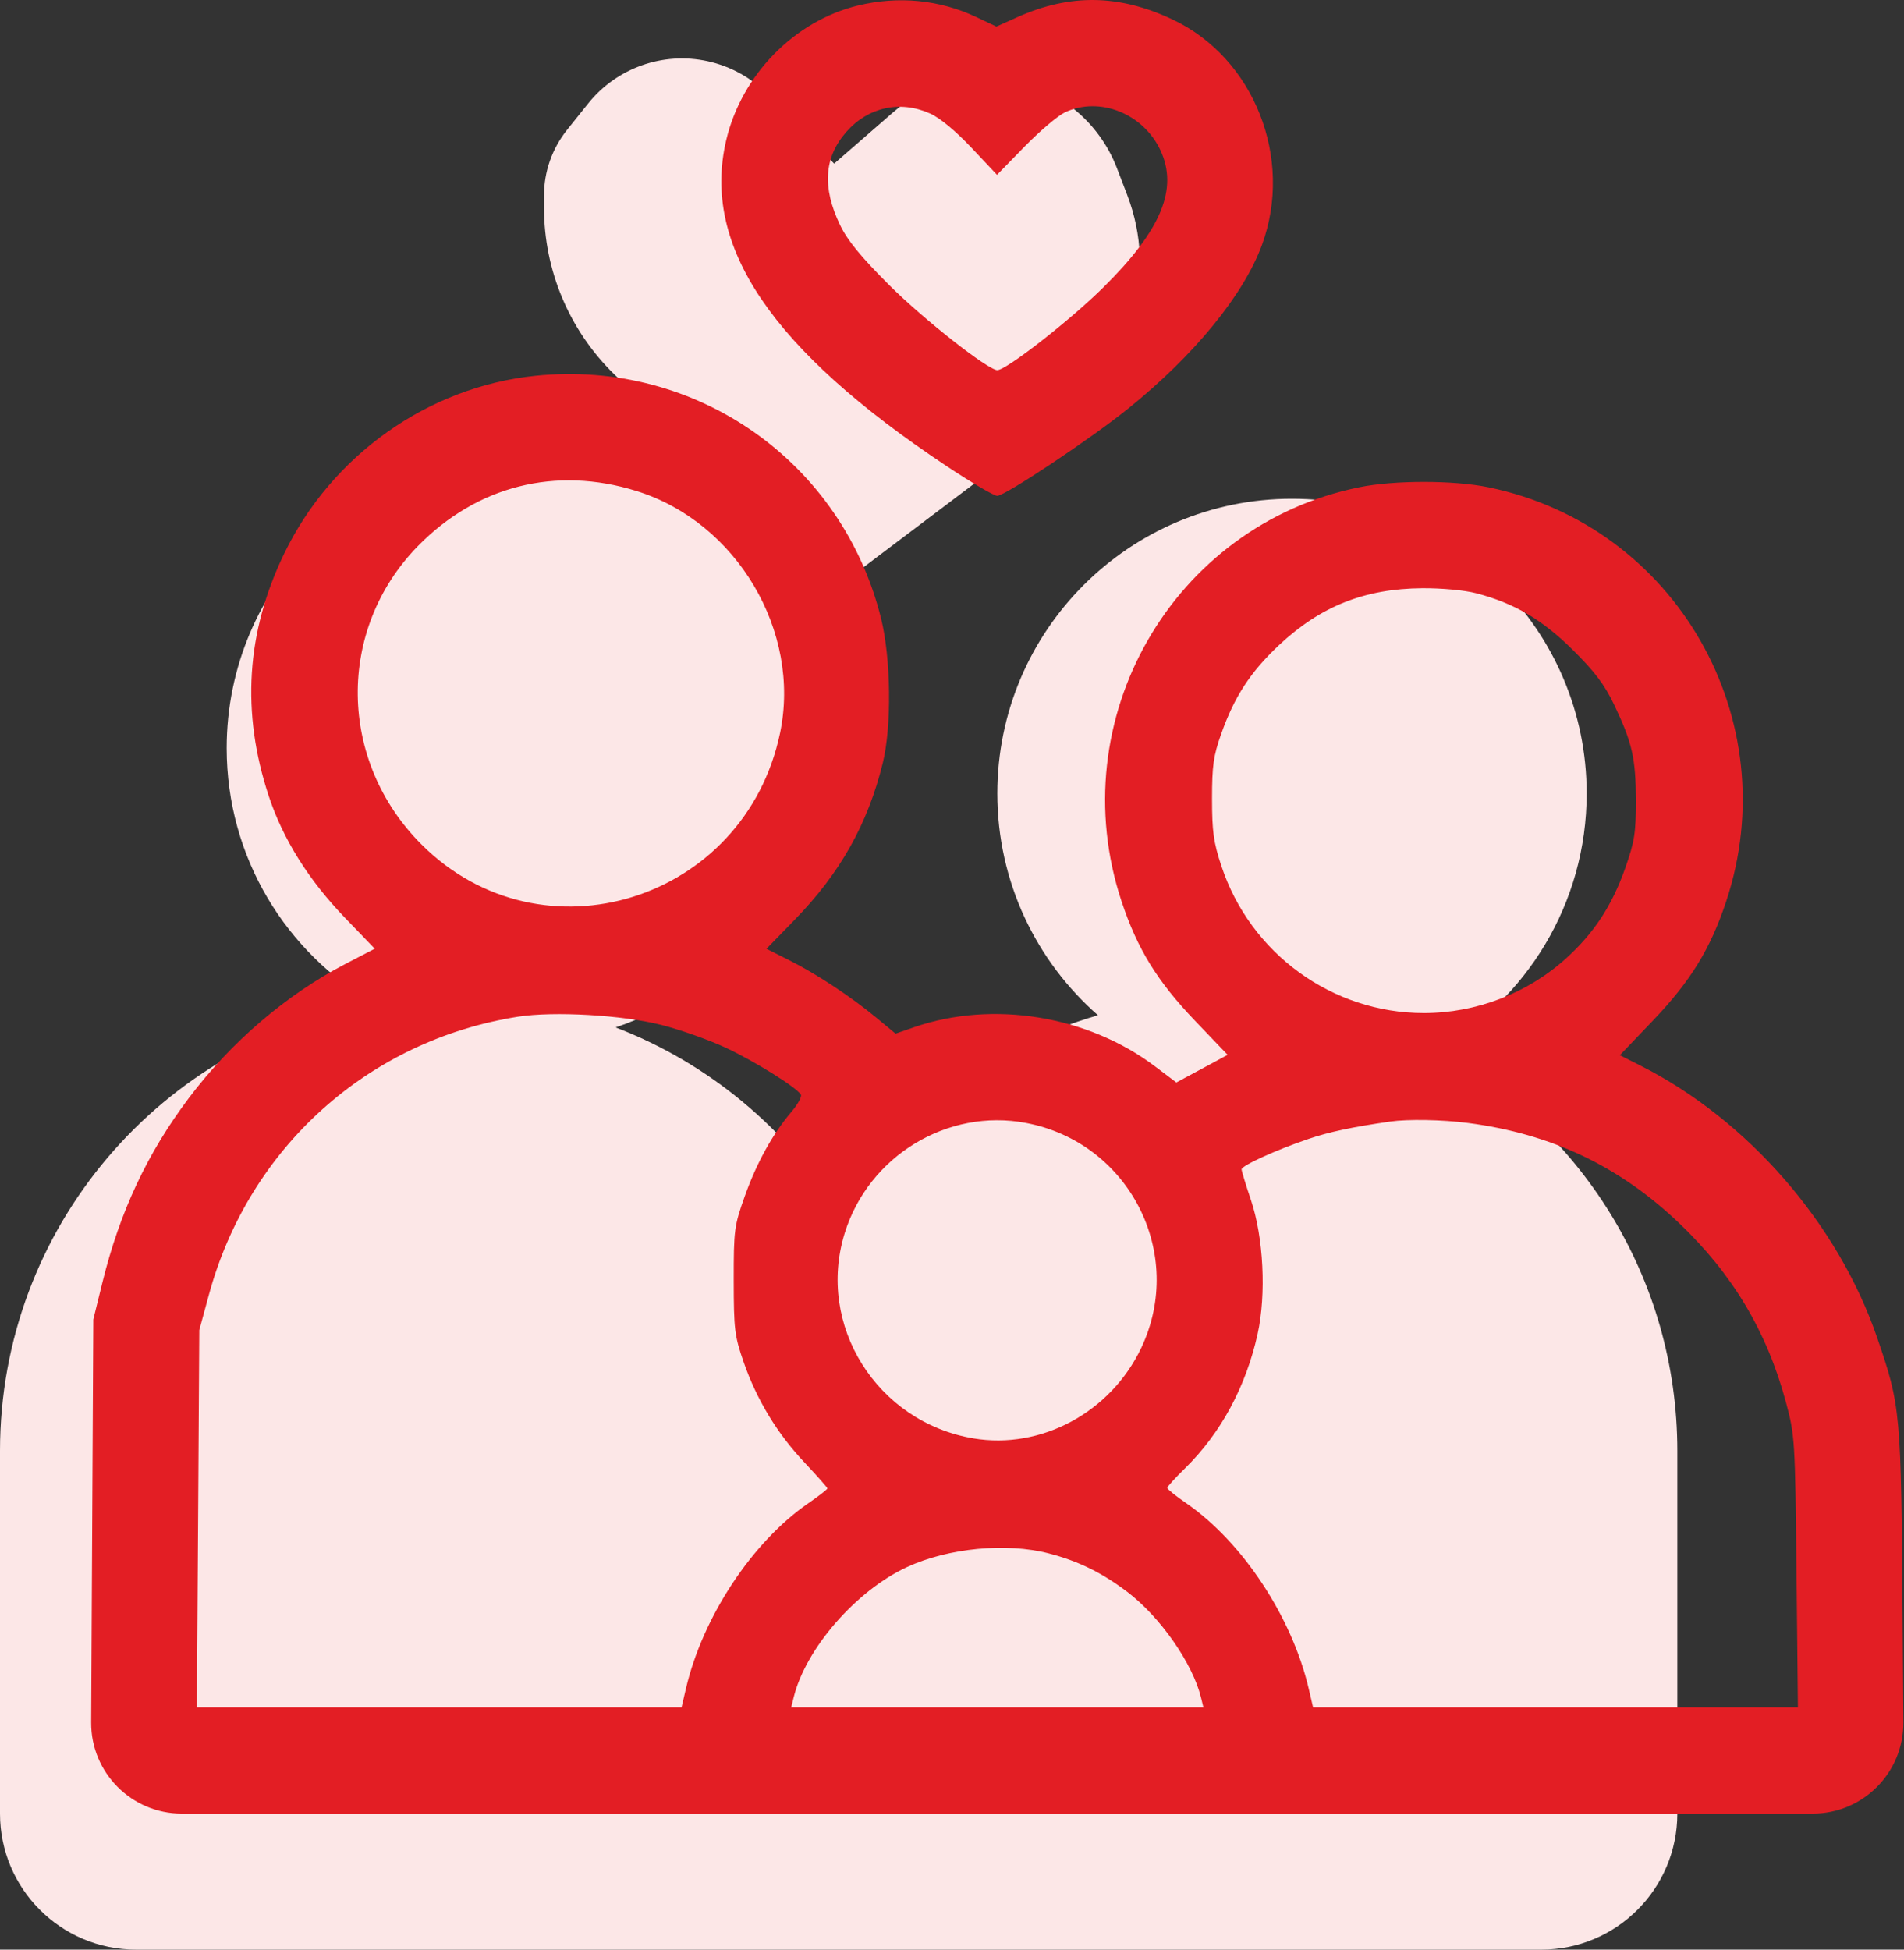 <svg width="42" height="43" viewBox="0 0 42 43" fill="none" xmlns="http://www.w3.org/2000/svg">
<rect x="0" y="0" width="42" height="43" fill="#333333" stroke="none"/>
<path d="M19.7 2.478L18.4 3.609L16.961 2.107C16.595 1.725 16.124 1.462 15.608 1.35C14.623 1.135 13.602 1.498 12.972 2.285L12.507 2.866C12.179 3.277 12 3.786 12 4.311V4.58C12 5.961 12.556 7.283 13.543 8.249L18.4 13L23.472 9.17C24.969 8.039 25.538 6.055 24.866 4.303L24.639 3.71C24.243 2.678 23.329 1.934 22.238 1.756C21.327 1.608 20.397 1.872 19.7 2.478Z" fill="#FCE7E7"/>
<path fill-rule="evenodd" clip-rule="evenodd" d="M18 16.5C18 19.362 16.15 21.793 13.58 22.66C15.63 23.446 17.356 24.889 18.5 26.73C19.79 24.654 21.819 23.085 24.22 22.392C22.859 21.2 22 19.45 22 17.5C22 13.91 24.91 11 28.5 11C32.09 11 35 13.91 35 17.5C35 19.931 33.666 22.05 31.689 23.165C34.849 24.846 37 28.172 37 32V40C37 41.657 35.657 43 34 43H20H17H3C1.343 43 0 41.657 0 40V32C0 27.064 3.577 22.963 8.28 22.147C6.32 21.028 5 18.918 5 16.5C5 12.91 7.91 10 11.5 10C15.09 10 18 12.91 18 16.5Z" fill="#FCE7E7"/>
<path fill-rule="evenodd" clip-rule="evenodd" d="M18.925 0.122C17.523 0.462 16.358 1.652 16.019 3.092C15.47 5.427 17.02 7.716 20.887 10.284C21.427 10.643 21.927 10.936 21.998 10.936C22.17 10.936 24.065 9.674 24.888 9.01C26.345 7.835 27.433 6.505 27.838 5.4C28.538 3.493 27.665 1.284 25.876 0.435C24.694 -0.126 23.607 -0.144 22.438 0.38L21.979 0.586L21.54 0.378C20.728 -0.006 19.821 -0.095 18.925 0.122ZM20.516 2.503C20.733 2.6 21.083 2.89 21.43 3.259L21.993 3.856L22.601 3.233C22.936 2.89 23.338 2.549 23.495 2.476C24.257 2.119 25.224 2.506 25.6 3.319C25.992 4.167 25.616 5.072 24.35 6.327C23.615 7.057 22.198 8.163 22 8.163C21.795 8.163 20.376 7.046 19.615 6.288C18.982 5.655 18.695 5.304 18.529 4.959C18.133 4.134 18.178 3.468 18.669 2.909C19.149 2.362 19.855 2.207 20.516 2.503ZM11.809 8.288C9.443 8.533 7.317 10.039 6.267 12.213C5.431 13.944 5.319 15.715 5.928 17.557C6.242 18.507 6.809 19.412 7.613 20.246L8.266 20.924L7.619 21.26C6.312 21.941 5.098 22.98 4.165 24.218C3.249 25.434 2.643 26.726 2.26 28.281L2.058 29.101L2.029 34.55L2.011 37.989C2.005 39.098 2.902 40 4.011 40H22H39.986C41.096 40 41.994 39.096 41.986 37.986L41.97 35.761C41.937 31.108 41.928 31.016 41.404 29.492C40.54 26.981 38.551 24.697 36.192 23.505L35.732 23.273L36.46 22.511C37.293 21.639 37.73 20.929 38.077 19.882C39.412 15.861 36.967 11.599 32.838 10.748C32.069 10.589 30.754 10.589 29.981 10.747C25.863 11.587 23.408 15.866 24.741 19.882C25.088 20.927 25.526 21.639 26.355 22.507L27.08 23.265L26.514 23.57L25.949 23.874L25.477 23.518C23.991 22.398 21.901 22.058 20.168 22.654L19.755 22.797L19.335 22.449C18.771 21.981 18.007 21.477 17.403 21.175L16.907 20.926L17.529 20.287C18.535 19.255 19.144 18.17 19.474 16.824C19.671 16.02 19.654 14.526 19.437 13.647C18.583 10.185 15.361 7.922 11.809 8.288ZM14.04 10.829C16.251 11.517 17.678 13.924 17.206 16.171C16.427 19.879 11.952 21.271 9.302 18.629C7.454 16.787 7.417 13.886 9.217 12.045C10.521 10.713 12.26 10.274 14.04 10.829ZM32.563 13.084C33.404 13.303 34.02 13.665 34.698 14.337C35.182 14.818 35.397 15.103 35.609 15.549C36.006 16.381 36.084 16.729 36.086 17.655C36.087 18.369 36.056 18.562 35.852 19.143C35.559 19.974 35.164 20.577 34.545 21.138C33.693 21.909 32.564 22.343 31.409 22.343C29.388 22.343 27.583 21.033 26.943 19.101C26.769 18.576 26.736 18.337 26.736 17.616C26.736 16.889 26.767 16.669 26.939 16.184C27.231 15.36 27.584 14.82 28.215 14.227C29.131 13.369 30.104 12.983 31.373 12.973C31.799 12.97 32.309 13.017 32.563 13.084ZM14.597 22.607C15.014 22.713 15.651 22.94 16.012 23.109C16.65 23.408 17.567 23.98 17.666 24.141C17.693 24.184 17.599 24.357 17.456 24.524C17.043 25.009 16.69 25.648 16.428 26.385C16.196 27.037 16.184 27.127 16.185 28.242C16.186 29.32 16.204 29.464 16.403 30.039C16.694 30.875 17.144 31.618 17.751 32.261C18.026 32.553 18.251 32.808 18.251 32.828C18.251 32.848 18.062 32.995 17.831 33.154C16.592 34.008 15.498 35.665 15.13 37.246L15.034 37.656H9.688H4.343L4.37 33.496L4.396 29.335L4.608 28.556C5.489 25.313 8.121 22.945 11.425 22.424C12.215 22.299 13.742 22.387 14.597 22.607ZM22.633 24.767C24.908 25.198 26.162 27.647 25.174 29.729C24.499 31.15 22.967 31.976 21.472 31.724C19.341 31.365 18.001 29.227 18.634 27.194C19.163 25.494 20.901 24.438 22.633 24.767ZM32.378 24.767C34.217 25.006 35.713 25.714 37.035 26.972C38.217 28.096 38.976 29.367 39.394 30.921C39.593 31.664 39.598 31.741 39.629 34.668L39.66 37.656H34.313H28.965L28.869 37.246C28.501 35.665 27.407 34.008 26.168 33.154C25.937 32.995 25.748 32.843 25.748 32.816C25.748 32.789 25.926 32.593 26.144 32.38C26.93 31.609 27.485 30.581 27.741 29.422C27.935 28.543 27.872 27.289 27.593 26.463C27.48 26.129 27.388 25.826 27.388 25.79C27.388 25.709 28.149 25.362 28.859 25.121C29.313 24.966 29.832 24.856 30.667 24.736C31.059 24.68 31.814 24.694 32.378 24.767ZM23.135 34.261C23.788 34.431 24.303 34.683 24.866 35.109C25.593 35.66 26.309 36.686 26.493 37.441L26.546 37.656H22H17.453L17.506 37.441C17.769 36.363 18.88 35.084 20.008 34.562C20.918 34.141 22.198 34.018 23.135 34.261Z" fill="#E31E24"/>
</svg>
